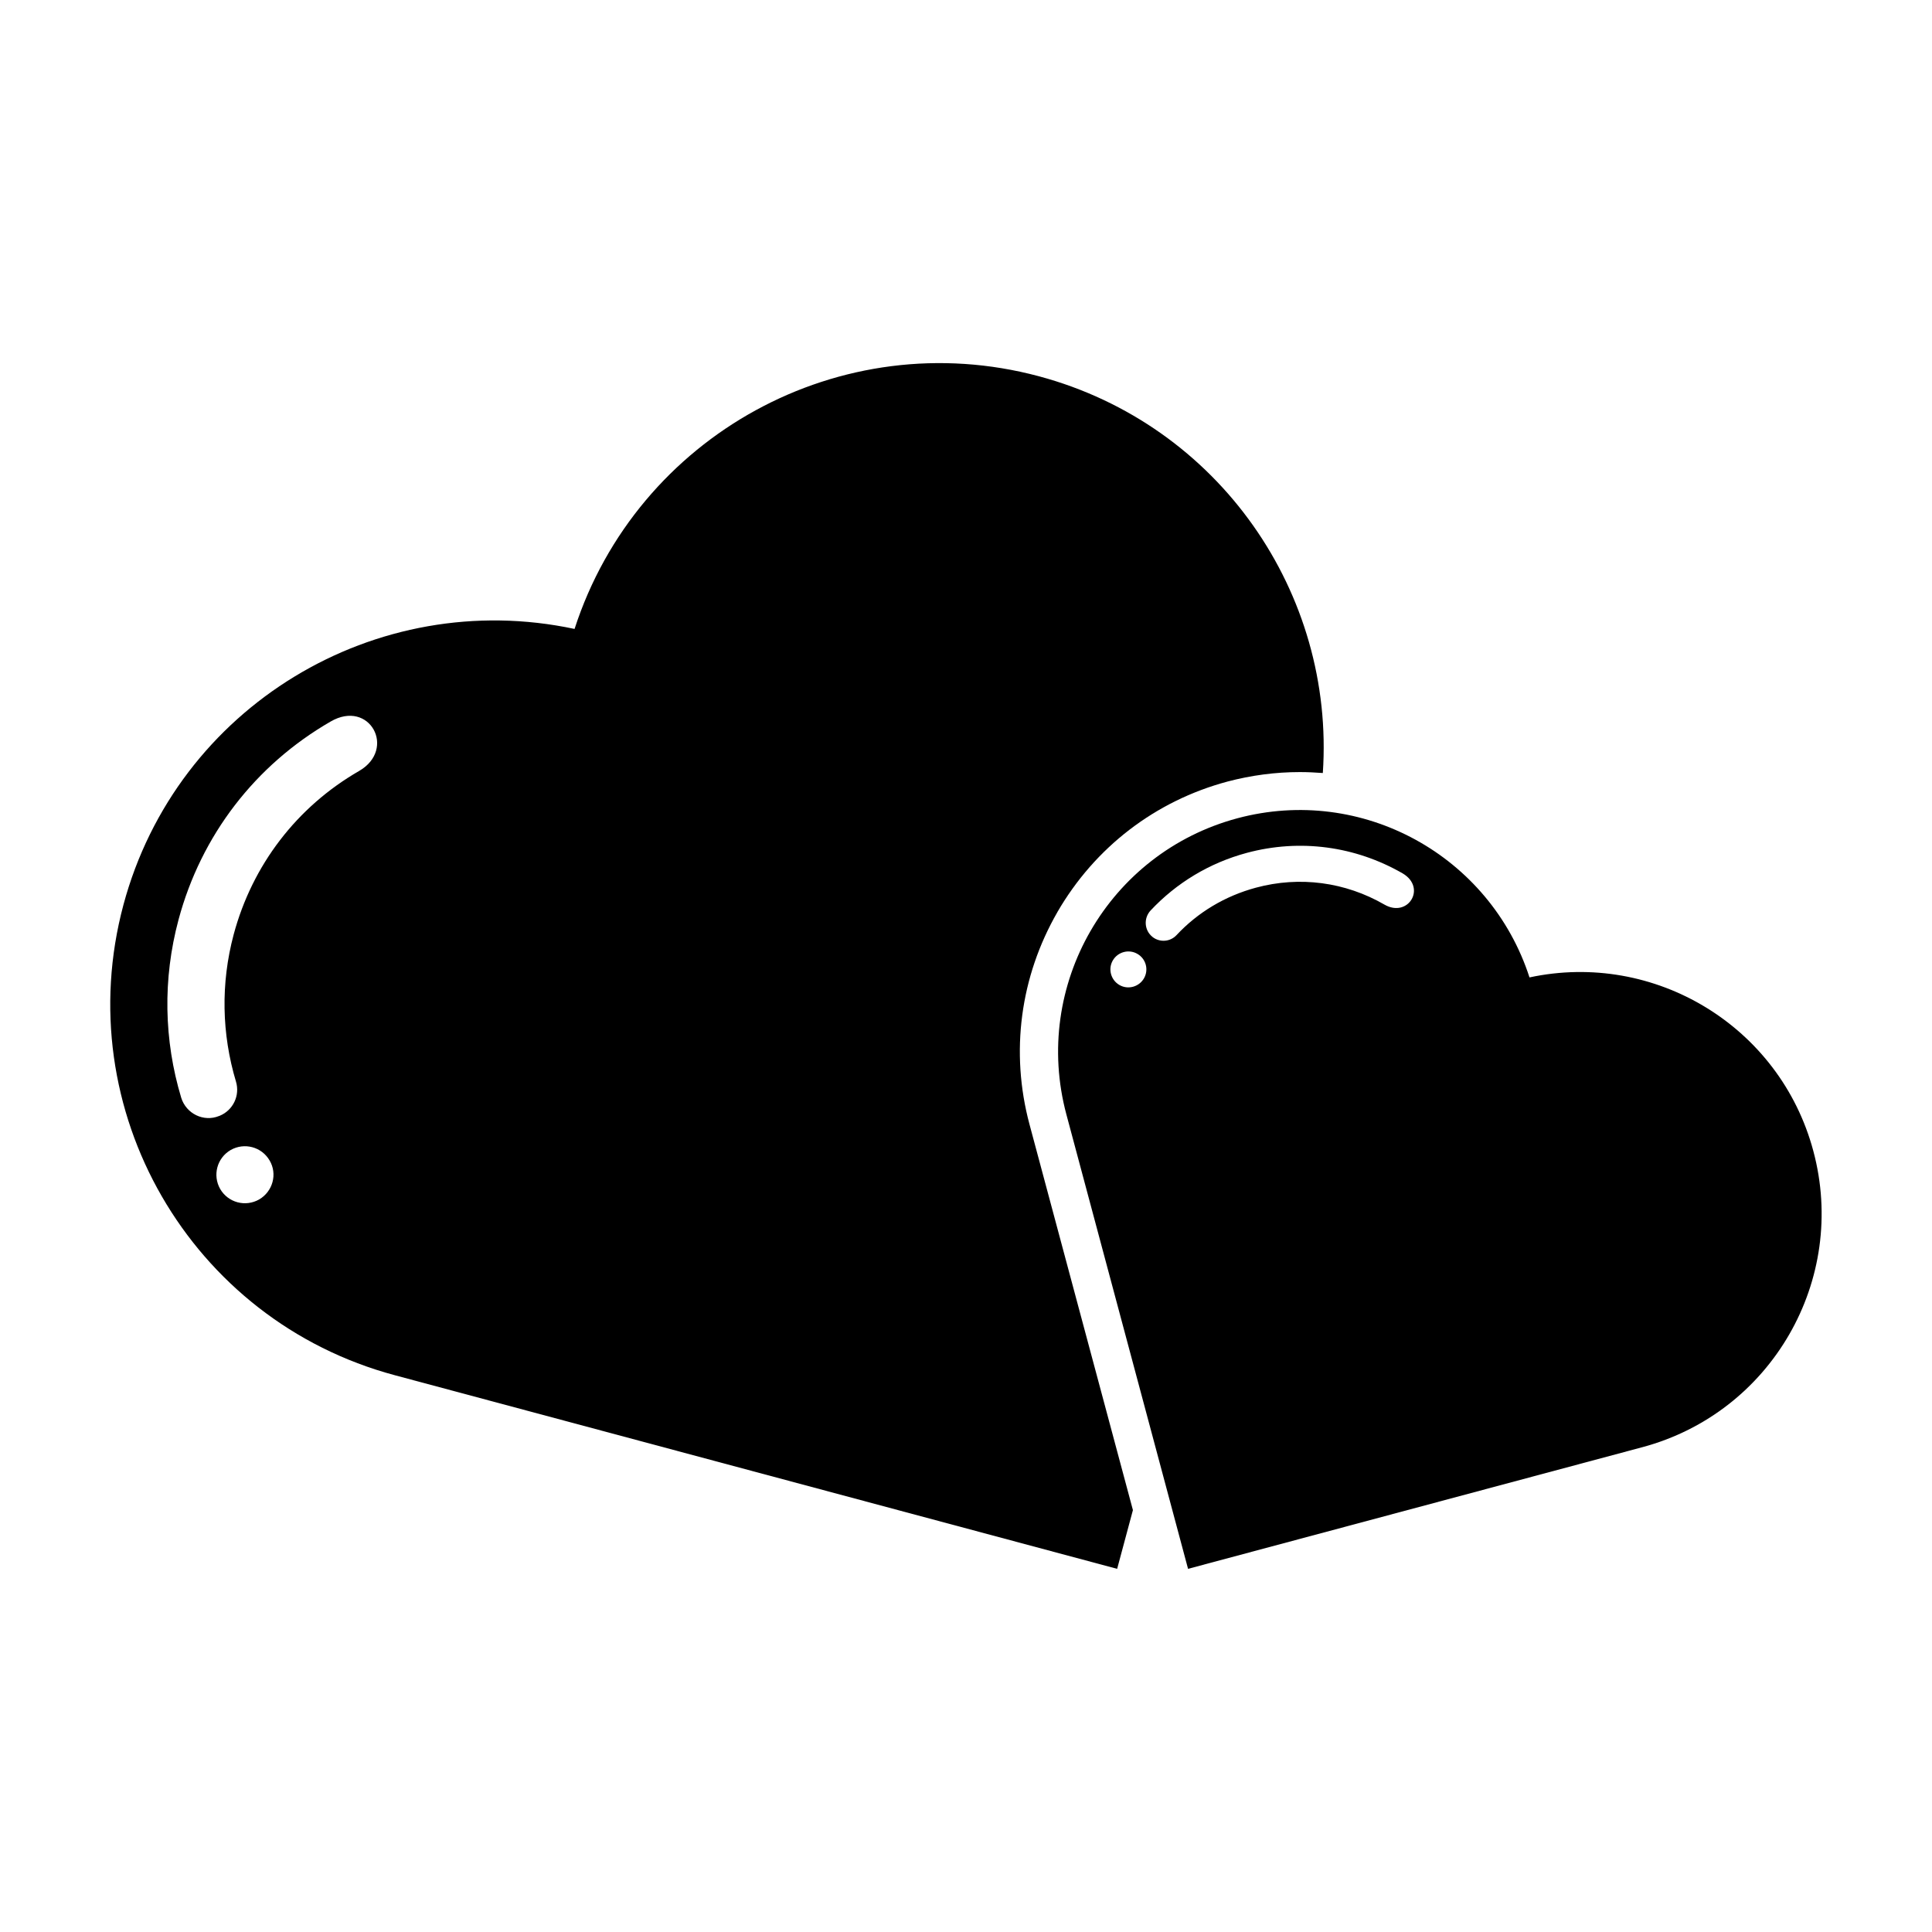 <?xml version="1.0" encoding="UTF-8"?>
<!-- Uploaded to: SVG Repo, www.svgrepo.com, Generator: SVG Repo Mixer Tools -->
<svg fill="#000000" width="800px" height="800px" version="1.1" viewBox="144 144 512 512" xmlns="http://www.w3.org/2000/svg">
 <g>
  <path d="m424.23 385.69c9.926-17.129 25.895-29.422 45.039-34.562 6.297-1.664 12.746-2.519 19.195-2.519 2.066 0 4.082 0.102 6.098 0.25 3.223-47.559-27.406-92.297-75.219-105.14-52.598-14.105-106.5 15.77-123.08 66.957-52.645-11.234-105.45 20.555-119.55 73.105-14.562 54.309 17.684 110.18 71.992 124.69l191.35 51.289 4.18-15.566-27.406-102.22c-5.137-19.148-2.469-39.148 7.406-56.277zm-211.55 76.176c-3.629 2.066-8.211 0.855-10.328-2.769-2.066-3.629-0.855-8.211 2.769-10.328 3.629-2.066 8.211-0.855 10.328 2.769 2.117 3.578 0.855 8.211-2.769 10.328zm26.5-113.56c-16.523 9.523-28.312 24.938-33.25 43.328-3.477 13-3.176 26.398 0.605 38.996 1.109 3.68-0.754 7.609-4.332 9.07-0.051 0-0.102 0.051-0.152 0.051-4.082 1.664-8.715-0.605-10.027-4.836-4.586-15.215-4.938-31.438-0.707-47.207 5.996-22.32 20.305-40.961 40.305-52.496 10.328-6 17.531 7.301 7.559 13.094z"/>
  <path d="m624.55 449.02c-8.867-33.102-42.117-53.102-75.219-45.996-10.43-32.242-44.336-51.035-77.434-42.168-34.16 9.168-54.461 44.285-45.293 78.492l32.242 120.41 120.41-32.242c34.207-9.172 54.461-44.34 45.293-78.496zm-177.39-45.746c-1.309 2.266-4.231 3.074-6.5 1.762-2.266-1.309-3.074-4.231-1.762-6.5 1.309-2.266 4.231-3.074 6.5-1.762 2.316 1.312 3.07 4.234 1.762 6.5zm63.73-19.547c-10.379-5.996-22.469-7.609-34.059-4.484-8.211 2.215-15.418 6.551-21.059 12.594-1.664 1.762-4.383 1.965-6.297 0.504-0.051 0-0.051-0.051-0.051-0.051-2.168-1.715-2.418-4.938-0.504-7.004 6.852-7.305 15.566-12.594 25.492-15.266 14.055-3.777 28.719-1.812 41.312 5.441 6.398 3.781 1.461 11.891-4.836 8.266z"/>
 </g>
</svg>